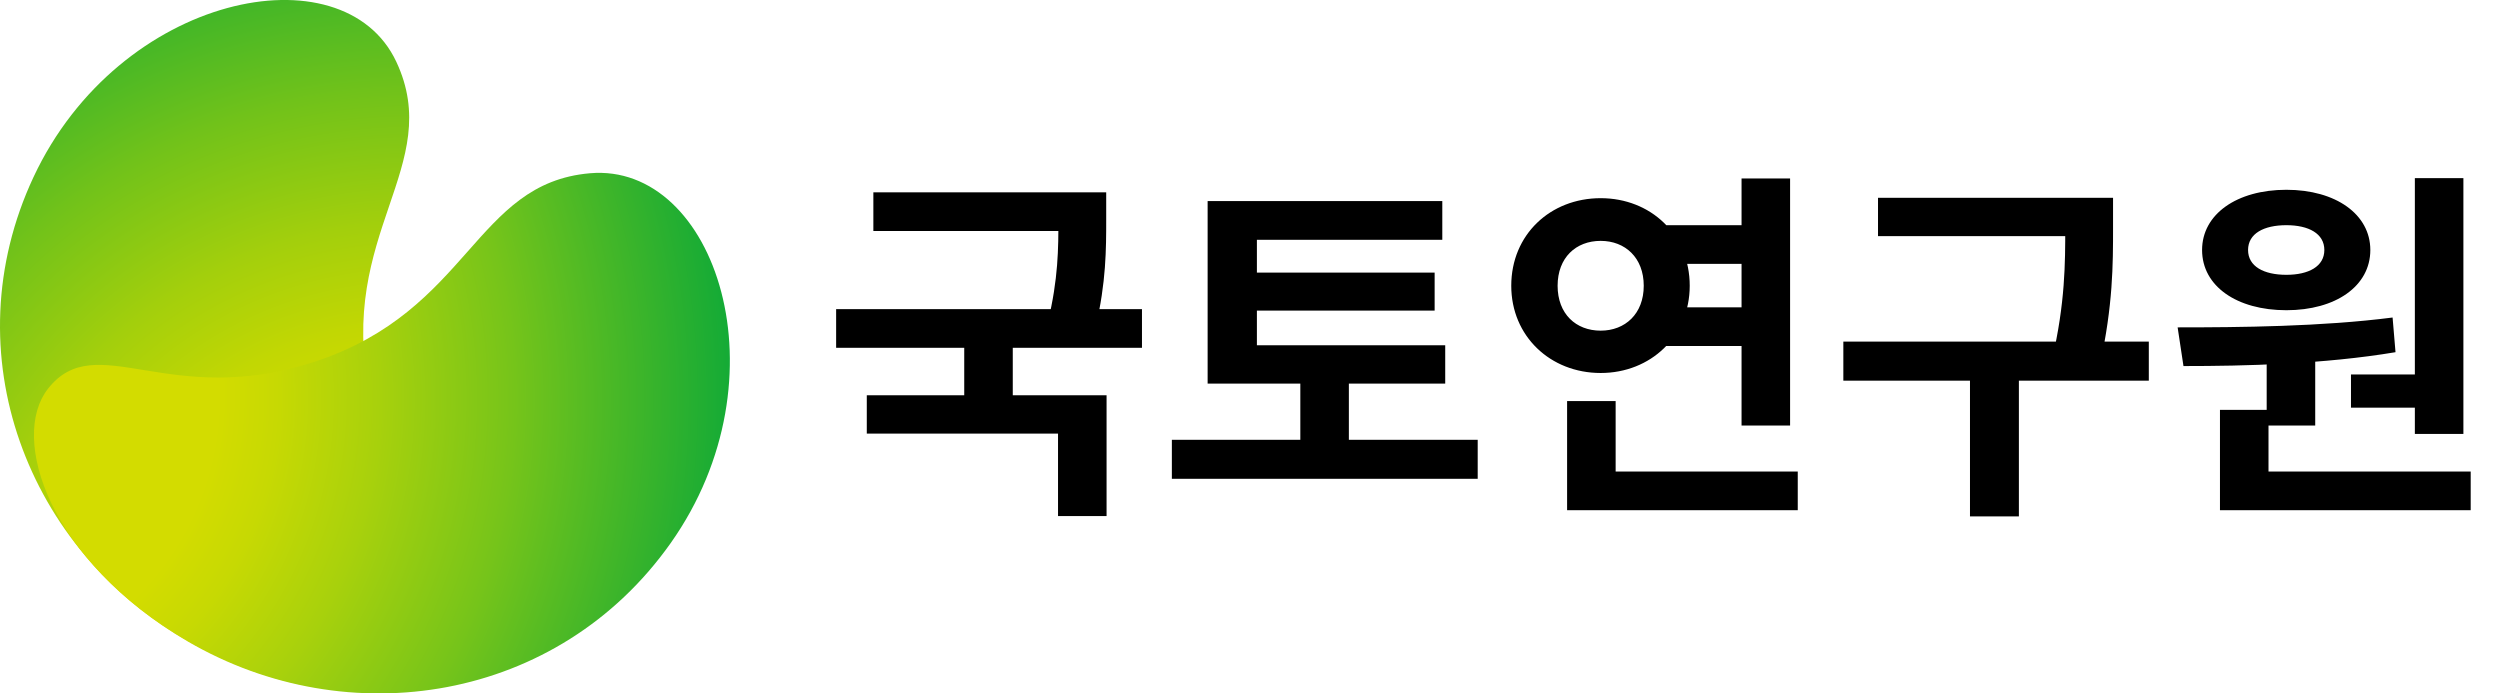 <svg width="137" height="38" viewBox="0 0 137 38" fill="none" xmlns="http://www.w3.org/2000/svg">
<rect x="0" y="0" width="137" height="38" fill="#333333" stroke="none"/>
<g style="mix-blend-mode:darken" clip-path="url(#clip0_299_6387)">
<rect width="137" height="38" fill="white"/>
<g clip-path="url(#clip1_299_6387)">
<path d="M1.833 9.711C6.54 -0.357 18.799 -2.826 21.715 3.379C24.405 9.106 18.447 12.791 20.25 21.494C21.955 29.719 27.887 30.881 26.273 34.838C24.975 38.017 18.028 39.489 10.369 35.175C1.512 30.179 -2.681 19.379 1.833 9.711Z" fill="url(#paint0_radial_299_6387)"/>
<path d="M36.753 29.762C43.174 20.681 39.199 8.898 32.329 9.494C25.99 10.043 25.759 17.009 17.274 19.813C9.252 22.46 5.273 17.936 2.63 21.302C0.505 24.009 2.694 30.719 10.292 35.153C19.073 40.277 30.586 38.485 36.753 29.762Z" fill="url(#paint1_radial_299_6387)"/>
</g>
<g style="mix-blend-mode:darken">
<path d="M47.86 10.54H59.6V12.66H47.86V10.54ZM45.82 16.94H62.58V19.06H45.82V16.94ZM52.84 18.44H55.5V22.32H52.84V18.44ZM58 10.54H60.62V12.02C60.62 13.62 60.62 15.48 60.04 17.92L57.42 17.66C58 15.28 58 13.58 58 12.02V10.54ZM47.5 21.66H60.64V28.28H57.98V23.76H47.5V21.66ZM66.178 18.92H79.198V21.02H66.178V18.92ZM64.218 24.1H80.978V26.24H64.218V24.1ZM71.258 19.98H73.918V25.04H71.258V19.98ZM66.178 11.02H79.038V13.14H68.878V19.72H66.178V11.02ZM68.058 14.94H78.618V17.02H68.058V14.94ZM90.977 12.34H96.417V14.46H90.977V12.34ZM90.977 16.84H96.417V18.96H90.977V16.84ZM95.437 9.78H98.097V23.32H95.437V9.78ZM85.877 25.84H98.517V27.96H85.877V25.84ZM85.877 21.98H88.537V26.94H85.877V21.98ZM87.717 10.86C90.457 10.86 92.597 12.86 92.597 15.66C92.597 18.42 90.457 20.44 87.717 20.44C84.957 20.44 82.817 18.42 82.817 15.66C82.817 12.86 84.957 10.86 87.717 10.86ZM87.717 13.2C86.357 13.2 85.357 14.12 85.357 15.66C85.357 17.2 86.357 18.12 87.717 18.12C89.057 18.12 90.077 17.2 90.077 15.66C90.077 14.12 89.057 13.2 87.717 13.2ZM102.915 10.84H114.535V12.94H102.915V10.84ZM101.015 18.72H117.755V20.86H101.015V18.72ZM107.955 20.22H110.635V28.3H107.955V20.22ZM113.175 10.84H115.795V12.48C115.795 14.48 115.795 16.72 115.075 20L112.455 19.7C113.175 16.6 113.175 14.4 113.175 12.48V10.84ZM124.214 19.26H126.874V23.32H124.214V19.26ZM132.334 9.76H134.994V23.78H132.334V9.76ZM121.654 25.84H135.394V27.96H121.654V25.84ZM121.654 22.46H124.314V26.4H121.654V22.46ZM119.654 20.06L119.334 17.94C122.714 17.94 127.234 17.9 131.114 17.4L131.274 19.3C127.334 19.96 122.994 20.06 119.654 20.06ZM128.834 20.52H132.914V22.34H128.834V20.52ZM125.294 10.4C127.994 10.4 129.894 11.74 129.894 13.7C129.894 15.68 127.994 17 125.294 17C122.574 17 120.674 15.68 120.674 13.7C120.674 11.74 122.574 10.4 125.294 10.4ZM125.294 12.34C124.054 12.34 123.194 12.8 123.194 13.7C123.194 14.6 124.054 15.06 125.294 15.06C126.514 15.06 127.374 14.6 127.374 13.7C127.374 12.8 126.514 12.34 125.294 12.34Z" fill="black"/>
</g>
</g>
<defs>
<radialGradient id="paint0_radial_299_6387" cx="0" cy="0" r="1" gradientUnits="userSpaceOnUse" gradientTransform="translate(22.778 36.671) rotate(-59.828) scale(45.977 46.126)">
<stop stop-color="white"/>
<stop offset="0.34" stop-color="#CEDA00"/>
<stop offset="0.41" stop-color="#C2D703"/>
<stop offset="0.53" stop-color="#A3CF0C"/>
<stop offset="0.69" stop-color="#71C21A"/>
<stop offset="0.88" stop-color="#2DB12E"/>
<stop offset="1" stop-color="#00A63C"/>
</radialGradient>
<radialGradient id="paint1_radial_299_6387" cx="0" cy="0" r="1" gradientUnits="userSpaceOnUse" gradientTransform="translate(-3.693 21.633) rotate(-59.828) scale(45.978 46.127)">
<stop offset="0.34" stop-color="#D3DC00"/>
<stop offset="0.41" stop-color="#C7D903"/>
<stop offset="0.53" stop-color="#A8D10C"/>
<stop offset="0.69" stop-color="#76C41A"/>
<stop offset="0.87" stop-color="#32B22D"/>
<stop offset="1" stop-color="#00A63C"/>
</radialGradient>
<clipPath id="clip0_299_6387">
<rect width="137" height="38" fill="white"/>
</clipPath>
<clipPath id="clip1_299_6387">
<rect width="40" height="38" fill="white"/>
</clipPath>
</defs>
</svg>

